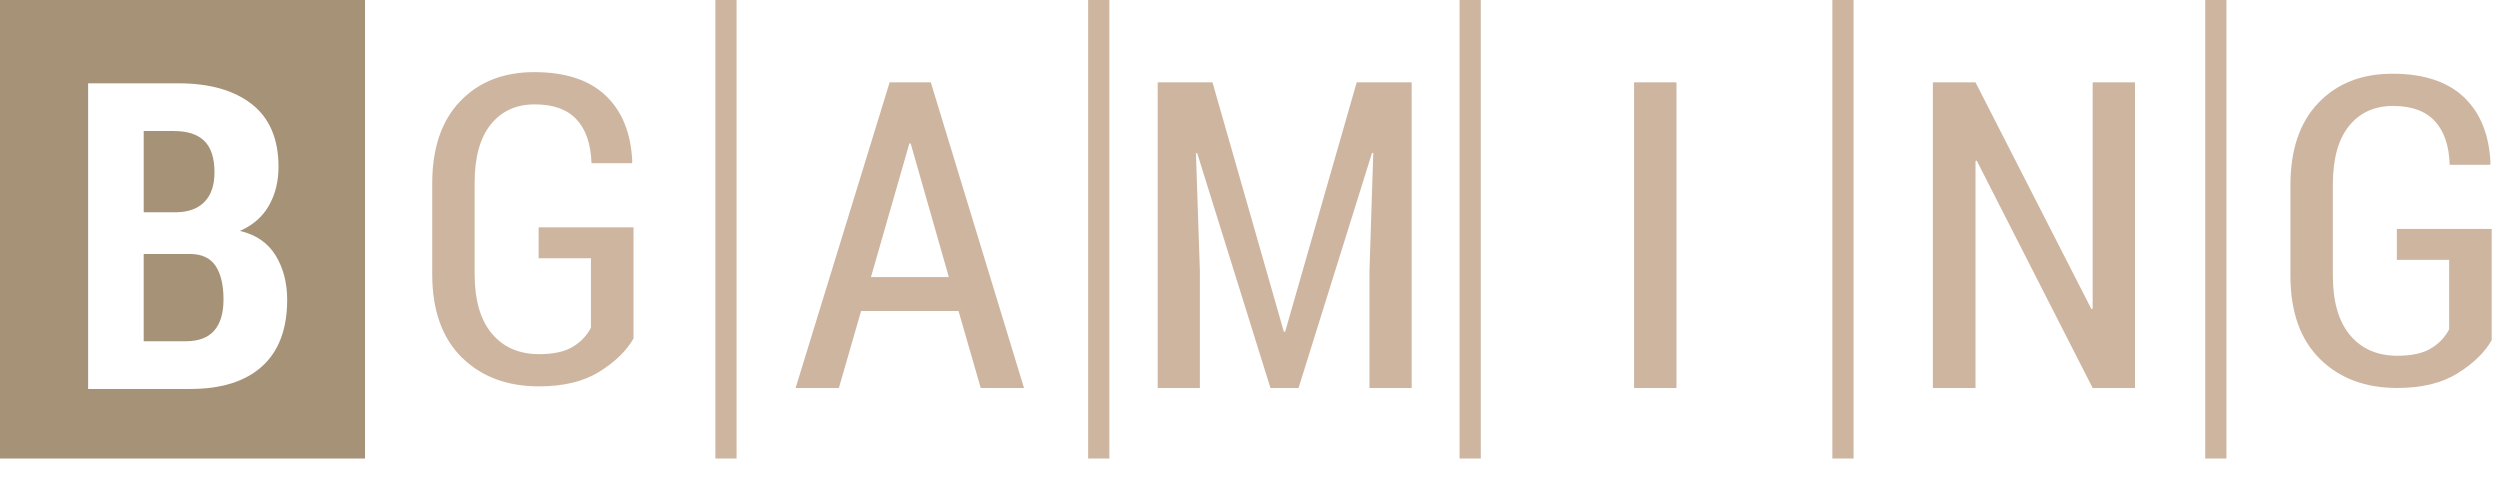 <svg width="258" height="50" viewBox="0 0 258 50" fill="none" xmlns="http://www.w3.org/2000/svg">
<path fill-rule="evenodd" clip-rule="evenodd" d="M0 0H37.671V47.317H0V0ZM9.094 40.142V8.597H18.389C21.643 8.597 24.179 9.322 26.005 10.764C27.832 12.206 28.741 14.357 28.741 17.219C28.741 18.72 28.416 20.051 27.751 21.219C27.085 22.38 26.087 23.252 24.756 23.829C26.42 24.221 27.647 25.064 28.446 26.366C29.237 27.66 29.636 29.183 29.636 30.936C29.636 33.953 28.771 36.245 27.049 37.805C25.318 39.366 22.849 40.142 19.625 40.142H9.094V40.142ZM14.829 26.211V35.217H19.184C20.486 35.217 21.455 34.854 22.097 34.13C22.74 33.405 23.066 32.333 23.066 30.898C23.066 29.39 22.784 28.236 22.238 27.423C21.69 26.617 20.81 26.21 19.597 26.21H14.829V26.211ZM14.829 21.907H18.231C19.488 21.878 20.456 21.515 21.122 20.813C21.795 20.111 22.135 19.105 22.135 17.788C22.135 16.317 21.788 15.237 21.092 14.55C20.397 13.863 19.355 13.522 17.95 13.522H14.83V21.907H14.829Z" fill="#a69377"/>
<path fill-rule="evenodd" clip-rule="evenodd" d="M76.014 47.317H73.825V0H76.014V47.317ZM114.485 47.317H112.296V0H114.485V47.317ZM152.818 47.317H150.629V0H152.818V47.317ZM229.768 47.317H227.579V0H229.768V47.317ZM191.289 47.317H189.1V0H191.289V47.317ZM65.375 34.934C64.658 36.206 63.483 37.345 61.855 38.359C60.236 39.372 58.158 39.874 55.63 39.874C52.325 39.874 49.656 38.869 47.636 36.866C45.618 34.862 44.605 32 44.605 28.296V18.941C44.605 15.288 45.566 12.457 47.489 10.452C49.404 8.448 51.955 7.443 55.135 7.443C58.351 7.443 60.814 8.256 62.522 9.876C64.222 11.502 65.132 13.78 65.251 16.709L65.206 16.842H61.043C60.977 14.86 60.459 13.352 59.497 12.323C58.537 11.288 57.101 10.771 55.194 10.771C53.279 10.771 51.763 11.458 50.647 12.841C49.538 14.224 48.983 16.227 48.983 18.868V28.281C48.983 30.972 49.575 33.021 50.766 34.433C51.956 35.846 53.583 36.548 55.632 36.548C57.132 36.548 58.301 36.289 59.129 35.779C59.964 35.269 60.578 34.611 60.985 33.82V26.654H55.587V23.46H65.377V34.934H65.375ZM97.921 28.594H89.883L93.847 14.803H93.98L97.921 28.594ZM88.864 32.098H98.92L101.212 40.04H105.678L96.058 8.495H91.813L82.105 40.04H86.571L88.864 32.098ZM125.128 8.496L132.493 34.235H132.626L140.013 8.496H145.685V40.04H141.33V27.928L141.722 15.794L141.595 15.772L134.009 40.04H131.111L123.546 15.794L123.421 15.816L123.827 27.928V40.04H119.472V8.496H125.128ZM168.636 40.04H173.014V8.496H168.636V40.04ZM220.332 40.04H215.962L203.998 16.578L203.872 16.621V40.04H199.472V8.496H203.872L215.829 31.892L215.962 31.855V8.496H220.332V40.04ZM253.623 38.524C255.251 37.511 256.426 36.372 257.143 35.1H257.145V23.624H247.355V26.818H252.753V33.984C252.346 34.774 251.732 35.433 250.897 35.943C250.069 36.453 248.9 36.712 247.4 36.712C245.351 36.712 243.724 36.01 242.533 34.597C241.343 33.184 240.751 31.136 240.751 28.445V19.031C240.751 16.391 241.305 14.388 242.415 13.005C243.531 11.622 245.047 10.934 246.962 10.934C248.869 10.934 250.305 11.452 251.265 12.487C252.227 13.516 252.745 15.024 252.811 17.006H256.974L257.019 16.872C256.9 13.944 255.99 11.666 254.289 10.04C252.582 8.421 250.119 7.608 246.903 7.608C243.723 7.608 241.172 8.613 239.257 10.617C237.334 12.621 236.373 15.452 236.373 19.105V28.46C236.373 32.164 237.386 35.026 239.404 37.03C241.423 39.035 244.093 40.04 247.398 40.04C249.926 40.04 252.004 39.537 253.623 38.524Z" fill="#ceb5a0"/>
</svg>

